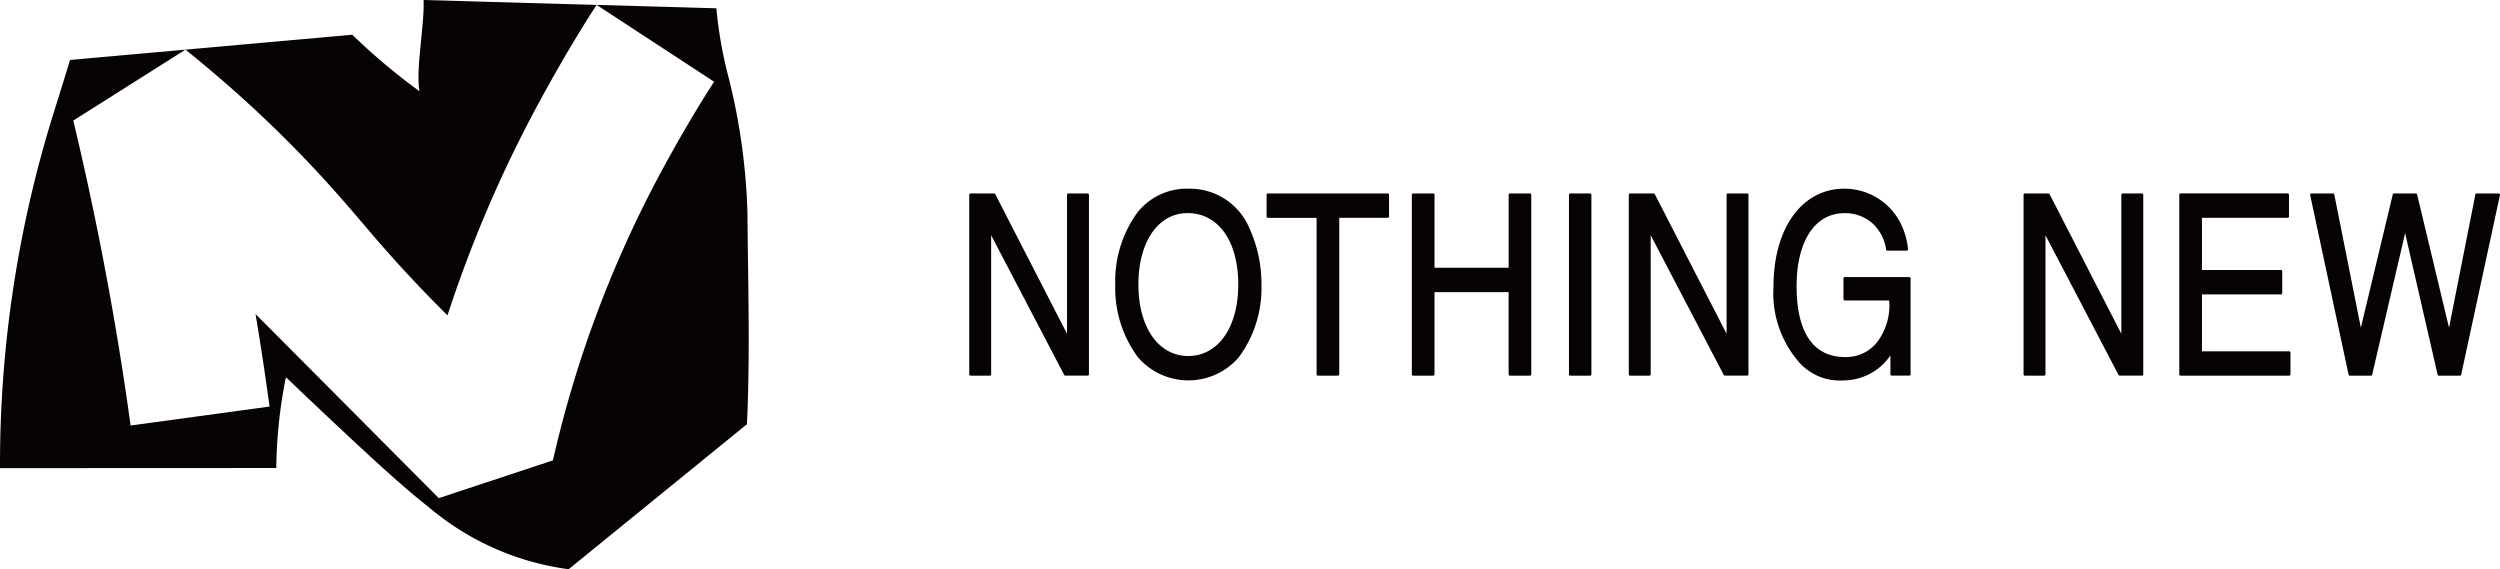 <svg xmlns="http://www.w3.org/2000/svg" xmlns:xlink="http://www.w3.org/1999/xlink" width="172.298" height="39.223" viewBox="0 0 172.298 39.223">
  <defs>
    <clipPath id="clip-path">
      <rect id="Rectangle_34" data-name="Rectangle 34" width="172.298" height="39.223" fill="none"/>
    </clipPath>
  </defs>
  <g id="Group_20" data-name="Group 20" clip-path="url(#clip-path)">
    <path id="Path_98" data-name="Path 98" d="M51.553,18.135c-.016-1.2-.031-2.342-.039-3.485a43.118,43.118,0,0,0-1.333-9.441A29.1,29.1,0,0,1,49.372.571L41.118.338l8.1,5.295c-1.352,2.065-2.94,4.84-4.084,7.021A78.714,78.714,0,0,0,38.106,31.73l-7.864,2.6q-6.313-6.342-12.629-12.685c.352,2.125.676,4.256.965,6.375L9,29.328c-.477-3.488-1.048-7.01-1.7-10.469C6.641,15.342,5.885,11.791,5.051,8.31l7.731-4.888c2.156,1.729,4.262,3.585,6.259,5.531,2.779,2.712,4.627,4.877,6.112,6.619.277.325.543.638.8.937q2.279,2.638,4.888,5.226A87.737,87.737,0,0,1,36.565,8.157C37.853,5.7,39.6,2.662,41.118.338L29.192,0c.074,1.713-.554,4.789-.282,6.287q-.326-.235-.652-.482a43.2,43.2,0,0,1-3.979-3.411L4.825,4.132c-.377,1.255-.773,2.516-1.191,3.851A81.329,81.329,0,0,0,0,32.264l19.041-.009a32.988,32.988,0,0,1,.667-6.26c.376.361.947.908,1.644,1.568,4.3,4.07,6.506,6.069,8.169,7.367a18.728,18.728,0,0,0,9.67,4.3L51.48,29.236c.174-3.754.122-7.489.074-11.1" transform="translate(0 0)" fill="#070203"/>
    <path id="Path_99" data-name="Path 99" d="M58.383,11.069a4.447,4.447,0,0,0-4.151-2.757,4.36,4.36,0,0,0-3.552,1.6,8.056,8.056,0,0,0-1.557,5.021,8.023,8.023,0,0,0,1.557,4.987,4.587,4.587,0,0,0,6.966,0A8.031,8.031,0,0,0,59.2,14.935a9.215,9.215,0,0,0-.817-3.866M57.6,14.918c0,2.945-1.382,4.924-3.442,4.924s-3.439-1.979-3.439-4.924,1.36-4.924,3.388-4.924c2.123,0,3.494,1.932,3.494,4.924" transform="translate(27.739 4.693)" fill="#070203"/>
    <path id="Path_100" data-name="Path 100" d="M64.137,8.521H55.881a.091.091,0,0,0-.092.092v1.5a.091.091,0,0,0,.092.091h3.355V20.988a.091.091,0,0,0,.092.091h1.378a.091.091,0,0,0,.091-.091V10.2h3.339a.092.092,0,0,0,.092-.091v-1.5a.092.092,0,0,0-.092-.092" transform="translate(31.503 4.812)" fill="#070203"/>
    <path id="Path_101" data-name="Path 101" d="M70.328,8.521H68.95a.091.091,0,0,0-.092.092v5.026H63.75V8.613a.092.092,0,0,0-.092-.092H62.279a.092.092,0,0,0-.092.092V20.988a.092.092,0,0,0,.092.091h1.378a.092.092,0,0,0,.092-.091V15.323h5.107v5.666a.091.091,0,0,0,.092.091h1.378a.092.092,0,0,0,.092-.091V8.613a.092.092,0,0,0-.092-.092" transform="translate(35.116 4.812)" fill="#070203"/>
    <path id="Path_102" data-name="Path 102" d="M70.564,8.521H69.2a.091.091,0,0,0-.092.092V20.988a.091.091,0,0,0,.092.091h1.361a.092.092,0,0,0,.092-.091V8.613a.092.092,0,0,0-.092-.092" transform="translate(39.025 4.812)" fill="#070203"/>
    <path id="Path_103" data-name="Path 103" d="M79.9,8.521H78.574a.091.091,0,0,0-.092.092v9.579L73.536,8.571a.09.09,0,0,0-.081-.05H71.835a.092.092,0,0,0-.092.092V20.988a.092.092,0,0,0,.092.091h1.327a.091.091,0,0,0,.091-.091V11.4l5.034,9.627a.092.092,0,0,0,.081.049H79.9a.092.092,0,0,0,.092-.091V8.613a.092.092,0,0,0-.092-.092" transform="translate(40.512 4.812)" fill="#070203"/>
    <path id="Path_104" data-name="Path 104" d="M50.85,8.521H49.523a.091.091,0,0,0-.092.092v9.579L44.485,8.571a.09.09,0,0,0-.081-.05H42.784a.092.092,0,0,0-.092.092V20.988a.092.092,0,0,0,.092.091h1.327a.091.091,0,0,0,.091-.091V11.4l5.034,9.627a.092.092,0,0,0,.081.049H50.85a.092.092,0,0,0,.092-.091V8.613a.092.092,0,0,0-.092-.092" transform="translate(24.107 4.812)" fill="#070203"/>
    <path id="Path_105" data-name="Path 105" d="M97.289,8.521H95.962a.091.091,0,0,0-.092.092v9.579L90.924,8.571a.09.09,0,0,0-.081-.05H89.223a.092.092,0,0,0-.092.092V20.988a.092.092,0,0,0,.092.091H90.55a.091.091,0,0,0,.091-.091V11.4l5.034,9.627a.092.092,0,0,0,.081.049h1.533a.092.092,0,0,0,.092-.091V8.613a.092.092,0,0,0-.092-.092" transform="translate(50.331 4.812)" fill="#070203"/>
    <path id="Path_106" data-name="Path 106" d="M87.479,14.4H83.032a.091.091,0,0,0-.091.092v1.43a.091.091,0,0,0,.091.091h3.061a4.2,4.2,0,0,1-.789,2.816,2.722,2.722,0,0,1-2.255,1.086c-2.184,0-3.339-1.691-3.339-4.89,0-3.1,1.266-5.027,3.3-5.027a2.865,2.865,0,0,1,1.871.651,3,3,0,0,1,1,1.864.09.09,0,0,0,.089.07h1.327a.089.089,0,0,0,.069-.031.1.1,0,0,0,.022-.074,4.926,4.926,0,0,0-.668-2.069A4.334,4.334,0,0,0,83,8.312c-2.921,0-4.883,2.716-4.883,6.761A7.216,7.216,0,0,0,79.738,20.1a3.738,3.738,0,0,0,3.1,1.429,4.065,4.065,0,0,0,2.169-.6,3.859,3.859,0,0,0,1.169-1.13V21.1a.091.091,0,0,0,.092.092h1.206a.092.092,0,0,0,.092-.092V14.488a.092.092,0,0,0-.092-.092" transform="translate(44.11 4.693)" fill="#070203"/>
    <path id="Path_107" data-name="Path 107" d="M103.563,19.4h-6.01v-3.92h5.442a.091.091,0,0,0,.091-.091v-1.5a.091.091,0,0,0-.091-.092H97.553V10.2h5.907a.092.092,0,0,0,.091-.092v-1.5a.092.092,0,0,0-.091-.092H96.082a.092.092,0,0,0-.091.092V20.988a.091.091,0,0,0,.091.091h7.481a.092.092,0,0,0,.092-.091v-1.5a.092.092,0,0,0-.092-.092" transform="translate(54.204 4.812)" fill="#070203"/>
    <path id="Path_108" data-name="Path 108" d="M114.815,8.555a.091.091,0,0,0-.072-.034h-1.516a.091.091,0,0,0-.089.074l-1.815,9.178-2.2-9.182a.09.09,0,0,0-.088-.07h-1.5a.092.092,0,0,0-.089.07l-2.2,9.183-1.831-9.18a.094.094,0,0,0-.091-.074h-1.482a.088.088,0,0,0-.07.034.086.086,0,0,0-.019.077L104.4,21.007a.092.092,0,0,0,.089.072h1.449a.092.092,0,0,0,.089-.07l2.27-9.757,2.239,9.757a.089.089,0,0,0,.089.07h1.447a.089.089,0,0,0,.089-.072l2.672-12.375a.1.1,0,0,0-.019-.077" transform="translate(57.462 4.812)" fill="#070203"/>
  </g>
</svg>
